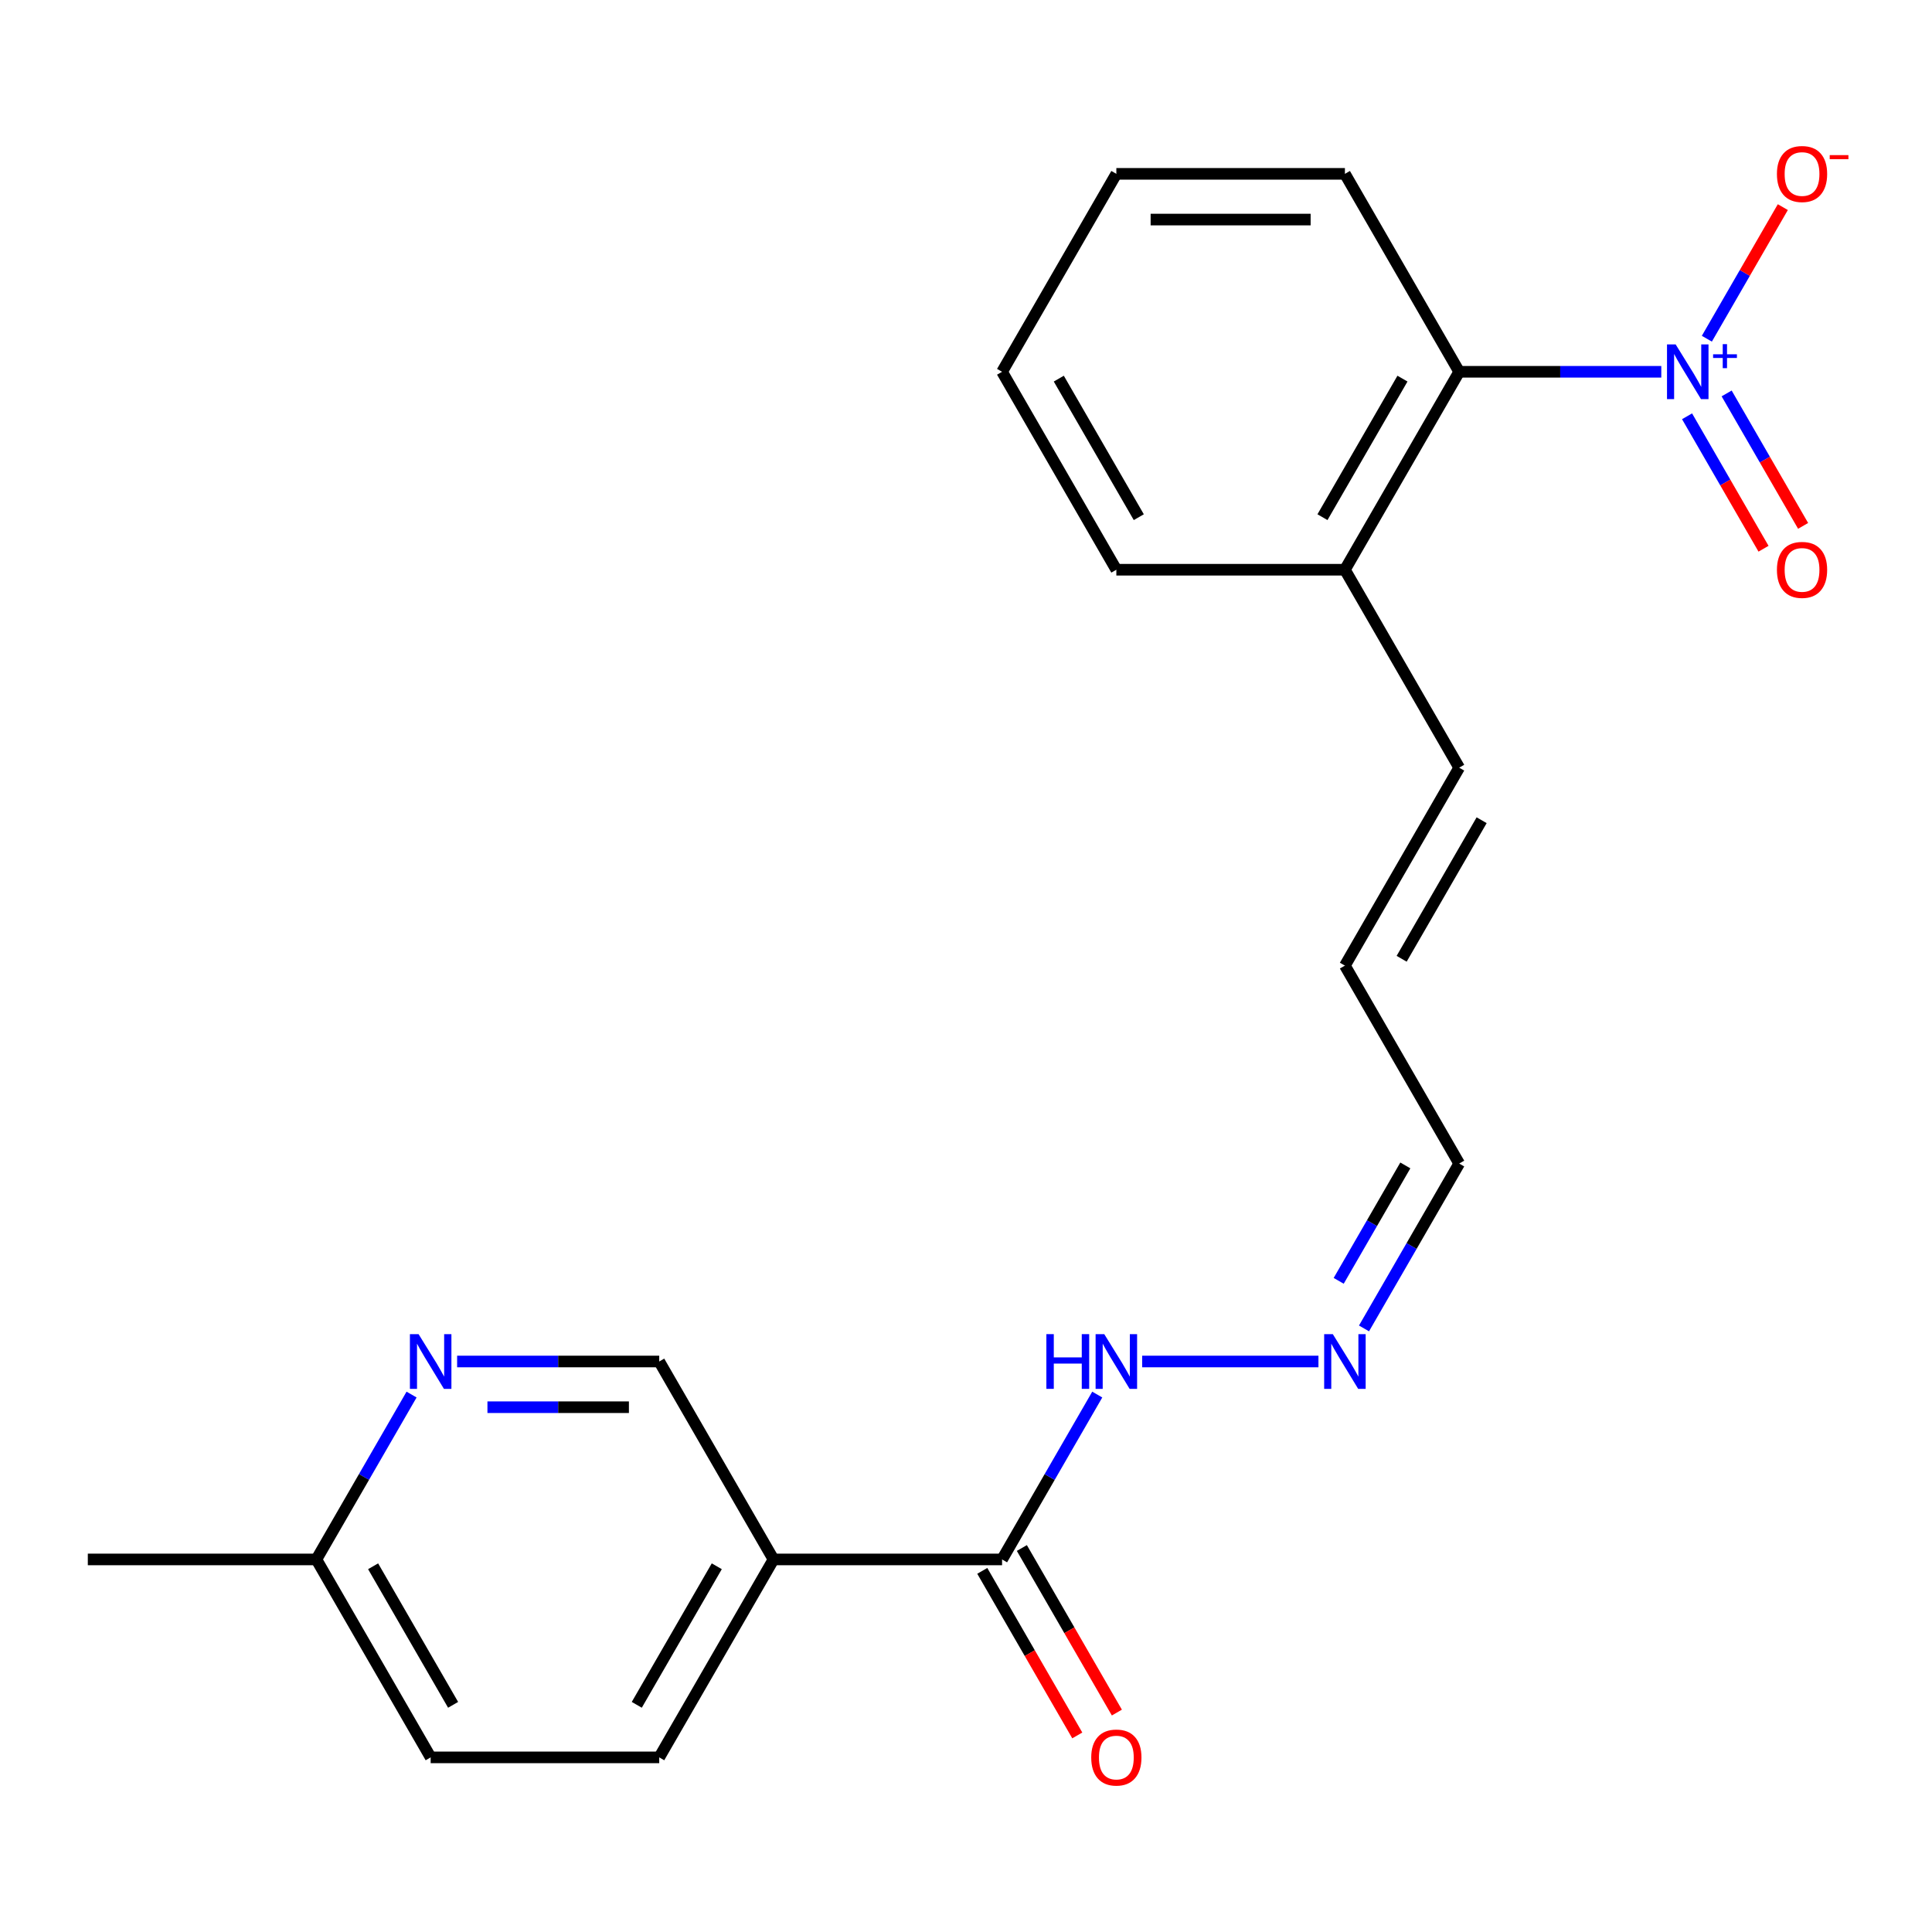 <?xml version='1.0' encoding='iso-8859-1'?>
<svg version='1.1' baseProfile='full'
              xmlns='http://www.w3.org/2000/svg'
                      xmlns:rdkit='http://www.rdkit.org/xml'
                      xmlns:xlink='http://www.w3.org/1999/xlink'
                  xml:space='preserve'
width='1000px' height='1000px' viewBox='0 0 1000 1000'>
<!-- END OF HEADER -->
<rect style='opacity:1.0;fill:#FFFFFF;stroke:none' width='1000' height='1000' x='0' y='0'> </rect>
<path class='bond-2' d='M 859.882,192.438 L 807.579,192.438' style='fill:none;fill-rule:evenodd;stroke:#0000FF;stroke-width:6px;stroke-linecap:butt;stroke-linejoin:miter;stroke-opacity:1' />
<path class='bond-2' d='M 807.579,192.438 L 755.276,192.438' style='fill:none;fill-rule:evenodd;stroke:#000000;stroke-width:6px;stroke-linecap:butt;stroke-linejoin:miter;stroke-opacity:1' />
<path class='bond-4' d='M 883.463,175.321 L 903.125,141.264' style='fill:none;fill-rule:evenodd;stroke:#0000FF;stroke-width:6px;stroke-linecap:butt;stroke-linejoin:miter;stroke-opacity:1' />
<path class='bond-4' d='M 903.125,141.264 L 922.788,107.208' style='fill:none;fill-rule:evenodd;stroke:#FF0000;stroke-width:6px;stroke-linecap:butt;stroke-linejoin:miter;stroke-opacity:1' />
<path class='bond-5' d='M 873.217,215.471 L 893.007,249.748' style='fill:none;fill-rule:evenodd;stroke:#0000FF;stroke-width:6px;stroke-linecap:butt;stroke-linejoin:miter;stroke-opacity:1' />
<path class='bond-5' d='M 893.007,249.748 L 912.796,284.024' style='fill:none;fill-rule:evenodd;stroke:#FF0000;stroke-width:6px;stroke-linecap:butt;stroke-linejoin:miter;stroke-opacity:1' />
<path class='bond-5' d='M 893.708,203.641 L 913.498,237.917' style='fill:none;fill-rule:evenodd;stroke:#0000FF;stroke-width:6px;stroke-linecap:butt;stroke-linejoin:miter;stroke-opacity:1' />
<path class='bond-5' d='M 913.498,237.917 L 933.287,272.194' style='fill:none;fill-rule:evenodd;stroke:#FF0000;stroke-width:6px;stroke-linecap:butt;stroke-linejoin:miter;stroke-opacity:1' />
<path class='bond-0' d='M 400.365,807.162 L 518.669,807.162' style='fill:none;fill-rule:evenodd;stroke:#000000;stroke-width:6px;stroke-linecap:butt;stroke-linejoin:miter;stroke-opacity:1' />
<path class='bond-6' d='M 400.365,807.162 L 341.214,704.708' style='fill:none;fill-rule:evenodd;stroke:#000000;stroke-width:6px;stroke-linecap:butt;stroke-linejoin:miter;stroke-opacity:1' />
<path class='bond-11' d='M 400.365,807.162 L 341.214,909.616' style='fill:none;fill-rule:evenodd;stroke:#000000;stroke-width:6px;stroke-linecap:butt;stroke-linejoin:miter;stroke-opacity:1' />
<path class='bond-11' d='M 371.002,810.7 L 329.596,882.417' style='fill:none;fill-rule:evenodd;stroke:#000000;stroke-width:6px;stroke-linecap:butt;stroke-linejoin:miter;stroke-opacity:1' />
<path class='bond-1' d='M 518.669,807.162 L 543.303,764.494' style='fill:none;fill-rule:evenodd;stroke:#000000;stroke-width:6px;stroke-linecap:butt;stroke-linejoin:miter;stroke-opacity:1' />
<path class='bond-1' d='M 543.303,764.494 L 567.938,721.826' style='fill:none;fill-rule:evenodd;stroke:#0000FF;stroke-width:6px;stroke-linecap:butt;stroke-linejoin:miter;stroke-opacity:1' />
<path class='bond-10' d='M 508.424,813.077 L 533.012,855.665' style='fill:none;fill-rule:evenodd;stroke:#000000;stroke-width:6px;stroke-linecap:butt;stroke-linejoin:miter;stroke-opacity:1' />
<path class='bond-10' d='M 533.012,855.665 L 557.6,898.253' style='fill:none;fill-rule:evenodd;stroke:#FF0000;stroke-width:6px;stroke-linecap:butt;stroke-linejoin:miter;stroke-opacity:1' />
<path class='bond-10' d='M 528.914,801.247 L 553.503,843.835' style='fill:none;fill-rule:evenodd;stroke:#000000;stroke-width:6px;stroke-linecap:butt;stroke-linejoin:miter;stroke-opacity:1' />
<path class='bond-10' d='M 553.503,843.835 L 578.091,886.423' style='fill:none;fill-rule:evenodd;stroke:#FF0000;stroke-width:6px;stroke-linecap:butt;stroke-linejoin:miter;stroke-opacity:1' />
<path class='bond-8' d='M 755.276,192.438 L 696.124,294.892' style='fill:none;fill-rule:evenodd;stroke:#000000;stroke-width:6px;stroke-linecap:butt;stroke-linejoin:miter;stroke-opacity:1' />
<path class='bond-8' d='M 725.913,195.976 L 684.506,267.694' style='fill:none;fill-rule:evenodd;stroke:#000000;stroke-width:6px;stroke-linecap:butt;stroke-linejoin:miter;stroke-opacity:1' />
<path class='bond-17' d='M 755.276,192.438 L 696.124,89.984' style='fill:none;fill-rule:evenodd;stroke:#000000;stroke-width:6px;stroke-linecap:butt;stroke-linejoin:miter;stroke-opacity:1' />
<path class='bond-3' d='M 236.608,704.708 L 288.911,704.708' style='fill:none;fill-rule:evenodd;stroke:#0000FF;stroke-width:6px;stroke-linecap:butt;stroke-linejoin:miter;stroke-opacity:1' />
<path class='bond-3' d='M 288.911,704.708 L 341.214,704.708' style='fill:none;fill-rule:evenodd;stroke:#000000;stroke-width:6px;stroke-linecap:butt;stroke-linejoin:miter;stroke-opacity:1' />
<path class='bond-3' d='M 252.298,728.369 L 288.911,728.369' style='fill:none;fill-rule:evenodd;stroke:#0000FF;stroke-width:6px;stroke-linecap:butt;stroke-linejoin:miter;stroke-opacity:1' />
<path class='bond-3' d='M 288.911,728.369 L 325.523,728.369' style='fill:none;fill-rule:evenodd;stroke:#000000;stroke-width:6px;stroke-linecap:butt;stroke-linejoin:miter;stroke-opacity:1' />
<path class='bond-23' d='M 213.027,721.826 L 188.393,764.494' style='fill:none;fill-rule:evenodd;stroke:#0000FF;stroke-width:6px;stroke-linecap:butt;stroke-linejoin:miter;stroke-opacity:1' />
<path class='bond-23' d='M 188.393,764.494 L 163.758,807.162' style='fill:none;fill-rule:evenodd;stroke:#000000;stroke-width:6px;stroke-linecap:butt;stroke-linejoin:miter;stroke-opacity:1' />
<path class='bond-7' d='M 706.007,687.59 L 730.642,644.922' style='fill:none;fill-rule:evenodd;stroke:#0000FF;stroke-width:6px;stroke-linecap:butt;stroke-linejoin:miter;stroke-opacity:1' />
<path class='bond-7' d='M 730.642,644.922 L 755.276,602.254' style='fill:none;fill-rule:evenodd;stroke:#000000;stroke-width:6px;stroke-linecap:butt;stroke-linejoin:miter;stroke-opacity:1' />
<path class='bond-7' d='M 692.907,662.96 L 710.151,633.092' style='fill:none;fill-rule:evenodd;stroke:#0000FF;stroke-width:6px;stroke-linecap:butt;stroke-linejoin:miter;stroke-opacity:1' />
<path class='bond-7' d='M 710.151,633.092 L 727.395,603.224' style='fill:none;fill-rule:evenodd;stroke:#000000;stroke-width:6px;stroke-linecap:butt;stroke-linejoin:miter;stroke-opacity:1' />
<path class='bond-9' d='M 682.427,704.708 L 591.176,704.708' style='fill:none;fill-rule:evenodd;stroke:#0000FF;stroke-width:6px;stroke-linecap:butt;stroke-linejoin:miter;stroke-opacity:1' />
<path class='bond-12' d='M 696.124,294.892 L 755.276,397.346' style='fill:none;fill-rule:evenodd;stroke:#000000;stroke-width:6px;stroke-linecap:butt;stroke-linejoin:miter;stroke-opacity:1' />
<path class='bond-18' d='M 696.124,294.892 L 577.821,294.892' style='fill:none;fill-rule:evenodd;stroke:#000000;stroke-width:6px;stroke-linecap:butt;stroke-linejoin:miter;stroke-opacity:1' />
<path class='bond-16' d='M 341.214,909.616 L 222.91,909.616' style='fill:none;fill-rule:evenodd;stroke:#000000;stroke-width:6px;stroke-linecap:butt;stroke-linejoin:miter;stroke-opacity:1' />
<path class='bond-13' d='M 755.276,397.346 L 696.124,499.8' style='fill:none;fill-rule:evenodd;stroke:#000000;stroke-width:6px;stroke-linecap:butt;stroke-linejoin:miter;stroke-opacity:1' />
<path class='bond-13' d='M 766.894,424.545 L 725.488,496.262' style='fill:none;fill-rule:evenodd;stroke:#000000;stroke-width:6px;stroke-linecap:butt;stroke-linejoin:miter;stroke-opacity:1' />
<path class='bond-14' d='M 696.124,499.8 L 755.276,602.254' style='fill:none;fill-rule:evenodd;stroke:#000000;stroke-width:6px;stroke-linecap:butt;stroke-linejoin:miter;stroke-opacity:1' />
<path class='bond-15' d='M 163.758,807.162 L 222.91,909.616' style='fill:none;fill-rule:evenodd;stroke:#000000;stroke-width:6px;stroke-linecap:butt;stroke-linejoin:miter;stroke-opacity:1' />
<path class='bond-15' d='M 193.122,810.7 L 234.528,882.417' style='fill:none;fill-rule:evenodd;stroke:#000000;stroke-width:6px;stroke-linecap:butt;stroke-linejoin:miter;stroke-opacity:1' />
<path class='bond-19' d='M 163.758,807.162 L 45.455,807.162' style='fill:none;fill-rule:evenodd;stroke:#000000;stroke-width:6px;stroke-linecap:butt;stroke-linejoin:miter;stroke-opacity:1' />
<path class='bond-20' d='M 696.124,89.984 L 577.821,89.984' style='fill:none;fill-rule:evenodd;stroke:#000000;stroke-width:6px;stroke-linecap:butt;stroke-linejoin:miter;stroke-opacity:1' />
<path class='bond-20' d='M 678.379,113.645 L 595.566,113.645' style='fill:none;fill-rule:evenodd;stroke:#000000;stroke-width:6px;stroke-linecap:butt;stroke-linejoin:miter;stroke-opacity:1' />
<path class='bond-22' d='M 577.821,294.892 L 518.669,192.438' style='fill:none;fill-rule:evenodd;stroke:#000000;stroke-width:6px;stroke-linecap:butt;stroke-linejoin:miter;stroke-opacity:1' />
<path class='bond-22' d='M 589.439,267.694 L 548.033,195.976' style='fill:none;fill-rule:evenodd;stroke:#000000;stroke-width:6px;stroke-linecap:butt;stroke-linejoin:miter;stroke-opacity:1' />
<path class='bond-21' d='M 577.821,89.984 L 518.669,192.438' style='fill:none;fill-rule:evenodd;stroke:#000000;stroke-width:6px;stroke-linecap:butt;stroke-linejoin:miter;stroke-opacity:1' />
<path  class='atom-0' d='M 867.32 178.278
L 876.6 193.278
Q 877.52 194.758, 879 197.438
Q 880.48 200.118, 880.56 200.278
L 880.56 178.278
L 884.32 178.278
L 884.32 206.598
L 880.44 206.598
L 870.48 190.198
Q 869.32 188.278, 868.08 186.078
Q 866.88 183.878, 866.52 183.198
L 866.52 206.598
L 862.84 206.598
L 862.84 178.278
L 867.32 178.278
' fill='#0000FF'/>
<path  class='atom-0' d='M 886.696 183.383
L 891.685 183.383
L 891.685 178.13
L 893.903 178.13
L 893.903 183.383
L 899.025 183.383
L 899.025 185.284
L 893.903 185.284
L 893.903 190.564
L 891.685 190.564
L 891.685 185.284
L 886.696 185.284
L 886.696 183.383
' fill='#0000FF'/>
<path  class='atom-4' d='M 216.65 690.548
L 225.93 705.548
Q 226.85 707.028, 228.33 709.708
Q 229.81 712.388, 229.89 712.548
L 229.89 690.548
L 233.65 690.548
L 233.65 718.868
L 229.77 718.868
L 219.81 702.468
Q 218.65 700.548, 217.41 698.348
Q 216.21 696.148, 215.85 695.468
L 215.85 718.868
L 212.17 718.868
L 212.17 690.548
L 216.65 690.548
' fill='#0000FF'/>
<path  class='atom-5' d='M 919.732 90.064
Q 919.732 83.264, 923.092 79.464
Q 926.452 75.664, 932.732 75.664
Q 939.012 75.664, 942.372 79.464
Q 945.732 83.264, 945.732 90.064
Q 945.732 96.944, 942.332 100.864
Q 938.932 104.744, 932.732 104.744
Q 926.492 104.744, 923.092 100.864
Q 919.732 96.984, 919.732 90.064
M 932.732 101.544
Q 937.052 101.544, 939.372 98.664
Q 941.732 95.744, 941.732 90.064
Q 941.732 84.504, 939.372 81.704
Q 937.052 78.864, 932.732 78.864
Q 928.412 78.864, 926.052 81.664
Q 923.732 84.464, 923.732 90.064
Q 923.732 95.784, 926.052 98.664
Q 928.412 101.544, 932.732 101.544
' fill='#FF0000'/>
<path  class='atom-5' d='M 947.052 80.287
L 956.74 80.287
L 956.74 82.399
L 947.052 82.399
L 947.052 80.287
' fill='#FF0000'/>
<path  class='atom-6' d='M 919.732 294.972
Q 919.732 288.172, 923.092 284.372
Q 926.452 280.572, 932.732 280.572
Q 939.012 280.572, 942.372 284.372
Q 945.732 288.172, 945.732 294.972
Q 945.732 301.852, 942.332 305.772
Q 938.932 309.652, 932.732 309.652
Q 926.492 309.652, 923.092 305.772
Q 919.732 301.892, 919.732 294.972
M 932.732 306.452
Q 937.052 306.452, 939.372 303.572
Q 941.732 300.652, 941.732 294.972
Q 941.732 289.412, 939.372 286.612
Q 937.052 283.772, 932.732 283.772
Q 928.412 283.772, 926.052 286.572
Q 923.732 289.372, 923.732 294.972
Q 923.732 300.692, 926.052 303.572
Q 928.412 306.452, 932.732 306.452
' fill='#FF0000'/>
<path  class='atom-8' d='M 689.864 690.548
L 699.144 705.548
Q 700.064 707.028, 701.544 709.708
Q 703.024 712.388, 703.104 712.548
L 703.104 690.548
L 706.864 690.548
L 706.864 718.868
L 702.984 718.868
L 693.024 702.468
Q 691.864 700.548, 690.624 698.348
Q 689.424 696.148, 689.064 695.468
L 689.064 718.868
L 685.384 718.868
L 685.384 690.548
L 689.864 690.548
' fill='#0000FF'/>
<path  class='atom-10' d='M 541.601 690.548
L 545.441 690.548
L 545.441 702.588
L 559.921 702.588
L 559.921 690.548
L 563.761 690.548
L 563.761 718.868
L 559.921 718.868
L 559.921 705.788
L 545.441 705.788
L 545.441 718.868
L 541.601 718.868
L 541.601 690.548
' fill='#0000FF'/>
<path  class='atom-10' d='M 571.561 690.548
L 580.841 705.548
Q 581.761 707.028, 583.241 709.708
Q 584.721 712.388, 584.801 712.548
L 584.801 690.548
L 588.561 690.548
L 588.561 718.868
L 584.681 718.868
L 574.721 702.468
Q 573.561 700.548, 572.321 698.348
Q 571.121 696.148, 570.761 695.468
L 570.761 718.868
L 567.081 718.868
L 567.081 690.548
L 571.561 690.548
' fill='#0000FF'/>
<path  class='atom-11' d='M 564.821 909.696
Q 564.821 902.896, 568.181 899.096
Q 571.541 895.296, 577.821 895.296
Q 584.101 895.296, 587.461 899.096
Q 590.821 902.896, 590.821 909.696
Q 590.821 916.576, 587.421 920.496
Q 584.021 924.376, 577.821 924.376
Q 571.581 924.376, 568.181 920.496
Q 564.821 916.616, 564.821 909.696
M 577.821 921.176
Q 582.141 921.176, 584.461 918.296
Q 586.821 915.376, 586.821 909.696
Q 586.821 904.136, 584.461 901.336
Q 582.141 898.496, 577.821 898.496
Q 573.501 898.496, 571.141 901.296
Q 568.821 904.096, 568.821 909.696
Q 568.821 915.416, 571.141 918.296
Q 573.501 921.176, 577.821 921.176
' fill='#FF0000'/>
</svg>
